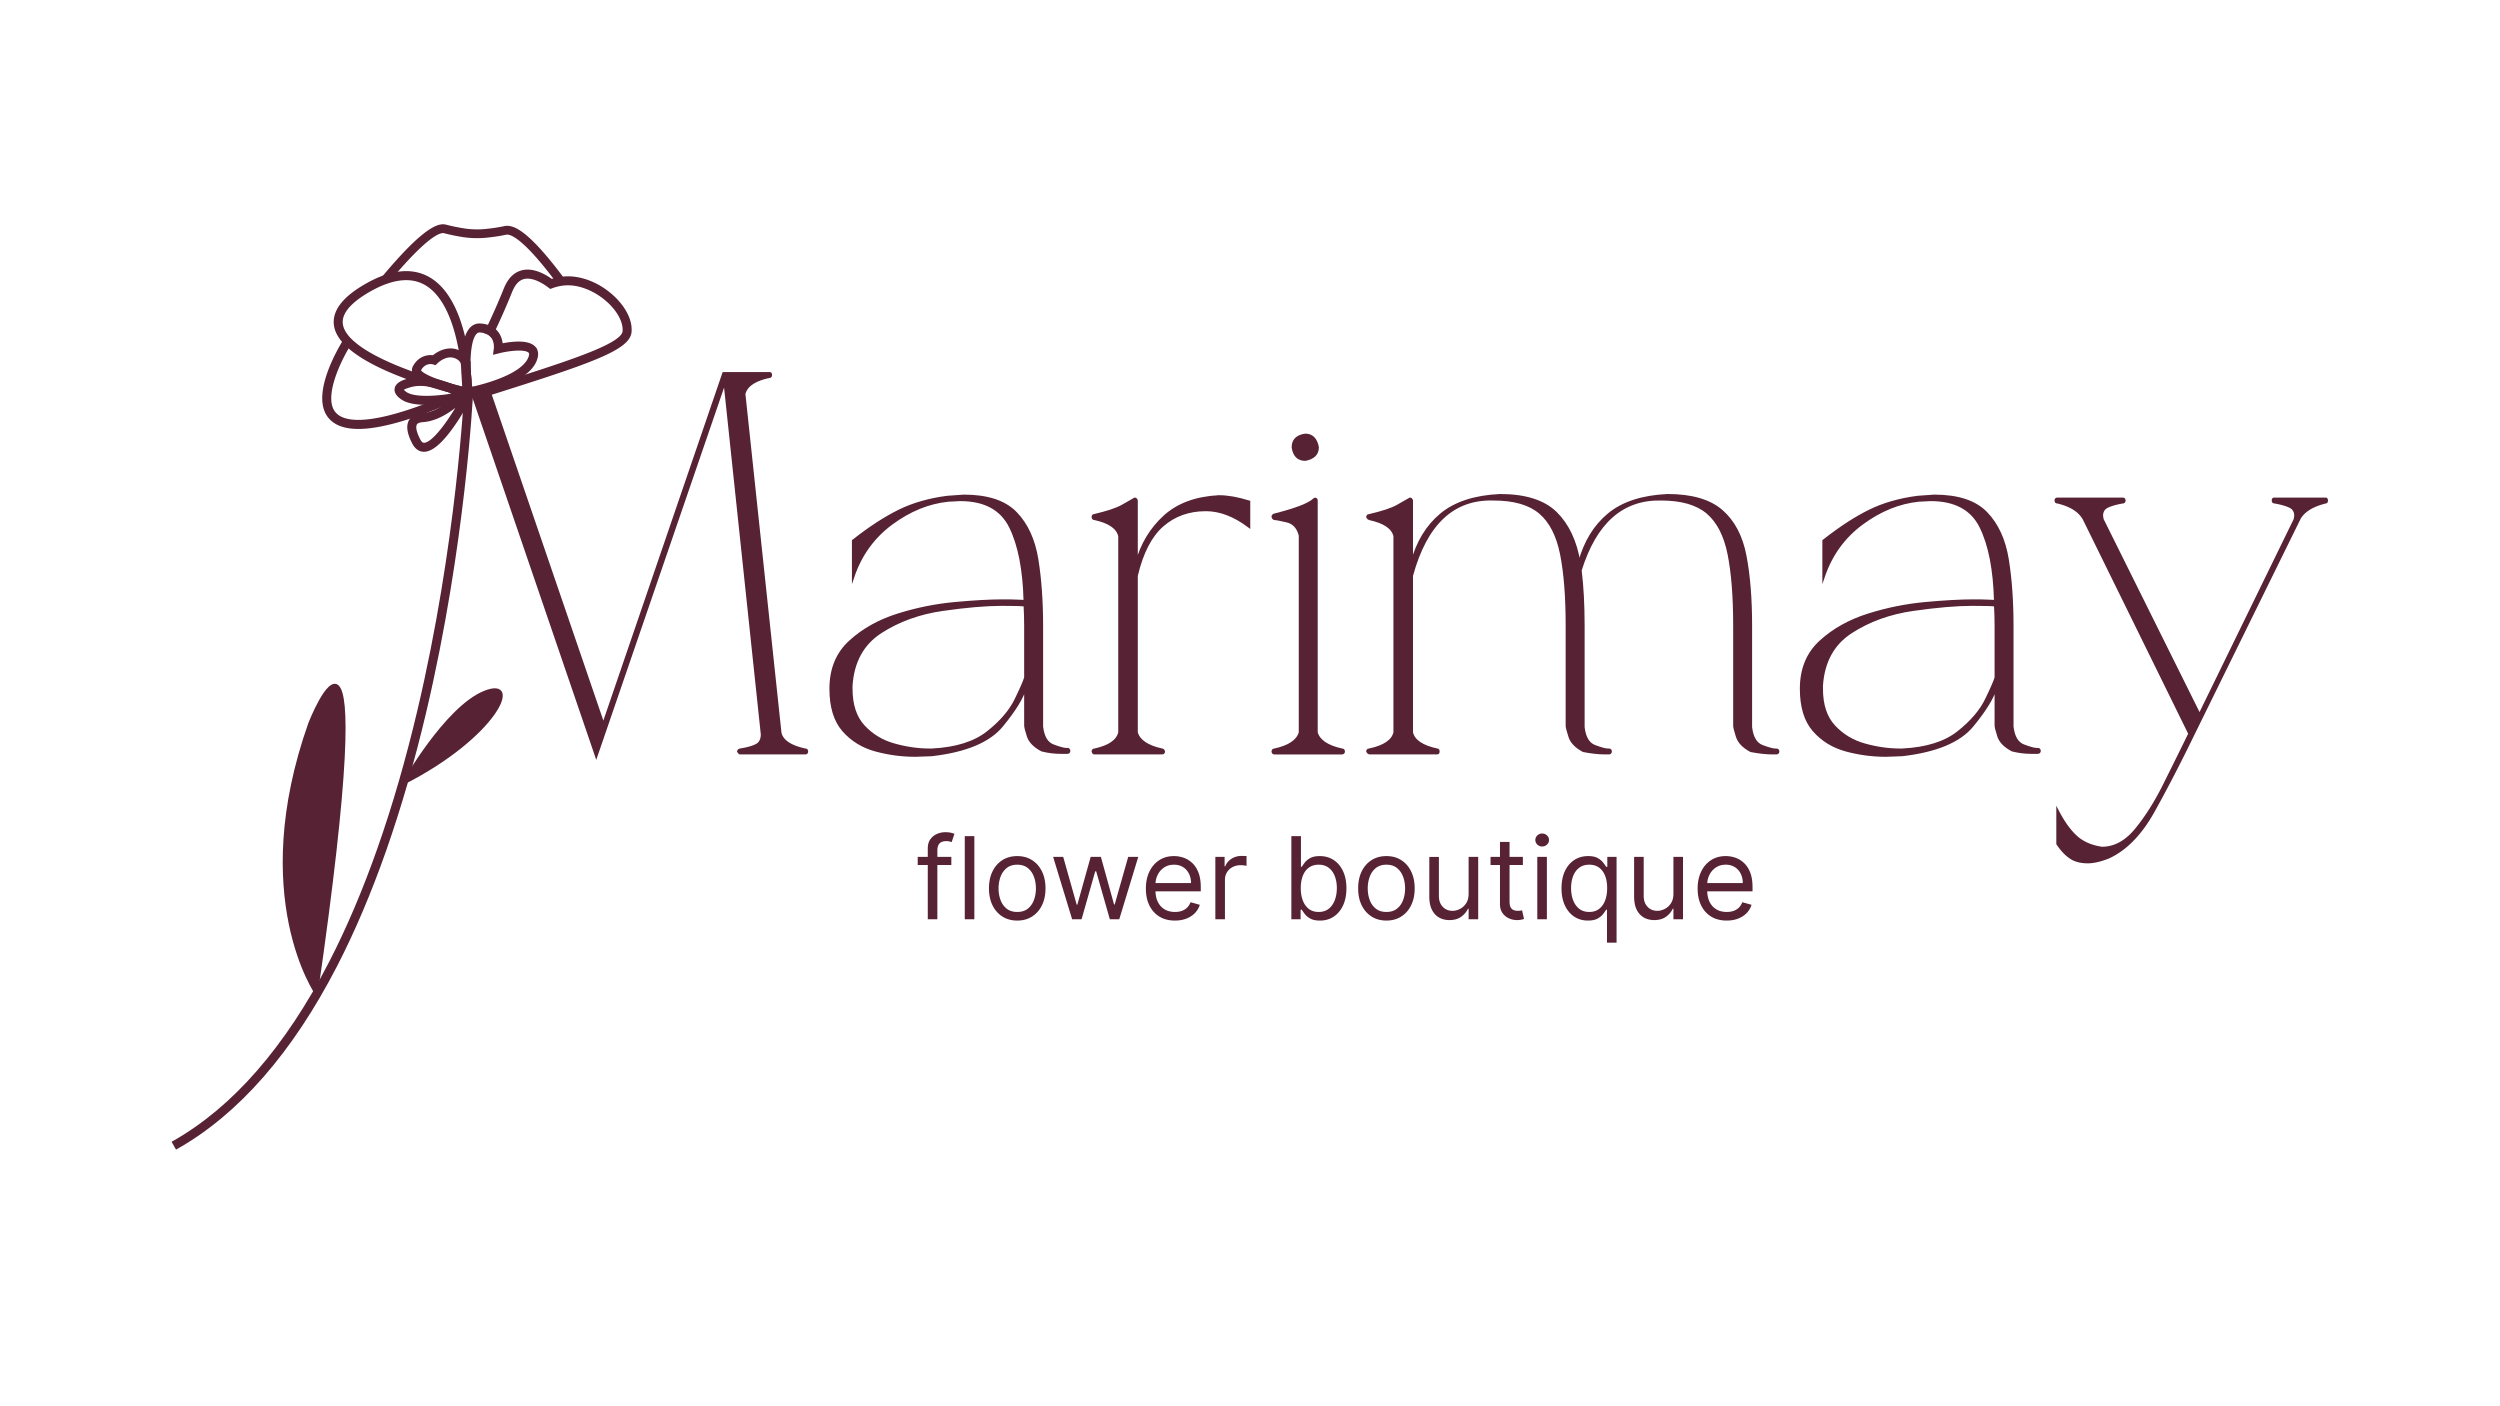 <?xml version="1.0" encoding="UTF-8"?> <svg xmlns="http://www.w3.org/2000/svg" width="2560" height="1440" fill="none"><g clip-path="url(#a)"><mask id="b" width="2560" height="1440" x="0" y="0" maskUnits="userSpaceOnUse" style="mask-type:luminance"><path fill="#fff" d="M0 0h2560v1440H0V0Z"></path></mask><g mask="url(#b)"><path fill="#572234" d="M824.502 767.684c-14.952-3.23-23.436-8.885-25.452-16.97l-36.971-347.271c2.016-8.485 10.501-14.335 25.453-17.573 1.215 0 1.82-.608 1.82-1.82 0-1.212-.408-1.818-1.214-1.818h-47.27l-123.03 359.391-115.779-338.212a14.413 14.413 0 0 1-3.908.753c-.247.056-.496.104-.74.167-.959.237-1.903.527-2.857.772-2.852.736-5.87 1.284-8.816 1.121-.38-.021-.731-.109-1.102-.156l125.93 368.282L742.08 391.323l38.182 360.603c0 5.254-1.82 8.893-5.456 10.909-3.635 2.027-9.3 3.635-16.971 4.849-1.211.408-1.817 1.014-1.817 1.818.805 1.212 1.41 1.818 1.817 1.818h66.667c1.212 0 1.817-.606 1.817-1.818 0-1.212-.605-1.818-1.817-1.818Z"></path><path stroke="#572234" stroke-miterlimit="10" stroke-width="2.439" d="M824.502 767.684c-14.952-3.23-23.436-8.885-25.452-16.97l-36.971-347.271c2.016-8.485 10.501-14.335 25.453-17.573 1.215 0 1.82-.608 1.82-1.82 0-1.212-.408-1.818-1.214-1.818h-47.27l-123.03 359.391-115.779-338.212a14.413 14.413 0 0 1-3.908.753c-.247.056-.496.104-.74.167-.959.237-1.903.527-2.857.772-2.852.736-5.87 1.284-8.816 1.121-.38-.021-.731-.109-1.102-.156l125.93 368.282L742.08 391.323l38.182 360.603c0 5.254-1.82 8.893-5.456 10.909-3.635 2.027-9.3 3.635-16.971 4.849-1.211.408-1.817 1.014-1.817 1.818.805 1.212 1.41 1.818 1.817 1.818h66.667c1.212 0 1.817-.606 1.817-1.818 0-1.212-.605-1.818-1.817-1.818Z"></path><path fill="#572234" d="M1049.96 693.744c-.82 3.247-4.04 10.719-9.72 22.415-5.65 11.723-15.23 22.943-28.78 33.636-13.541 10.719-32.629 16.685-57.261 17.9h-2.429c-11.723 0-23.735-1.716-36.064-5.175-12.33-3.406-22.732-9.689-31.207-18.772-8.475-9.081-12.725-21.913-12.725-38.493v-3.036c1.61-24.632 11.616-42.903 29.992-54.836 18.374-11.907 39.601-19.589 63.653-23.021 24.025-3.432 44.121-5.175 60.301-5.175 12.51 0 20.38.211 23.63.607.4 6.89.61 13.94.61 21.226v52.724Zm43.03 73.343h-1.21c-2.43 0-6.89-1.213-13.34-3.643-6.46-2.429-10.32-8.897-11.51-19.405V641.02c0-25.45-1.64-48.182-4.86-68.194-3.24-19.986-10.5-35.854-21.83-47.575-11.3-11.696-29.07-17.557-53.33-17.557l-16.95 1.214c-18.586 2.403-35.061 7.155-49.397 14.231-14.363 7.075-30.019 17.265-46.968 30.599v36.988c7.656-22.626 20.804-40.816 39.391-54.544 18.586-13.73 37.965-21.624 58.189-23.656l12.117-.608c25.028 0 42.108 9.214 51.198 27.589 9.1 18.376 14.04 43.747 14.86 76.063-.82 0-3.14-.106-6.97-.316-3.86-.186-9-.291-15.47-.291-12.91 0-29.282.897-49.082 2.719-19.801 1.821-39.285 5.756-58.48 11.828-19.193 6.045-35.457 15.154-48.789 27.273-13.333 12.117-20.012 28.275-20.012 48.472 0 18.587 4.356 32.844 13.041 42.744 8.687 9.901 19.696 16.66 33.028 20.303 13.334 3.617 26.878 5.438 40.607 5.438l16.976-.606c34.744-4.04 58.691-14.02 71.811-29.992 13.12-15.947 21.12-28.99 23.95-39.102v38.784c0 1.638.89 5.254 2.71 10.931 1.83 5.649 6.58 10.507 14.26 14.547 6.44 1.61 12.73 2.402 18.77 2.402h7.29c1.22 0 1.8-.608 1.8-1.794 0-1.215-.58-1.823-1.8-1.823Z"></path><path stroke="#572234" stroke-miterlimit="10" stroke-width="2.439" d="M1049.96 693.744c-.82 3.247-4.04 10.719-9.72 22.415-5.65 11.723-15.23 22.943-28.78 33.636-13.541 10.719-32.629 16.685-57.261 17.9h-2.429c-11.723 0-23.735-1.716-36.064-5.175-12.33-3.406-22.732-9.689-31.207-18.772-8.475-9.081-12.725-21.913-12.725-38.493v-3.036c1.61-24.632 11.616-42.903 29.992-54.836 18.374-11.907 39.601-19.589 63.653-23.021 24.025-3.432 44.121-5.175 60.301-5.175 12.51 0 20.38.211 23.63.607.4 6.89.61 13.94.61 21.226v52.724Zm43.03 73.343h-1.21c-2.43 0-6.89-1.213-13.34-3.643-6.46-2.429-10.32-8.897-11.51-19.405V641.02c0-25.45-1.64-48.182-4.86-68.194-3.24-19.986-10.5-35.854-21.83-47.575-11.3-11.696-29.07-17.557-53.33-17.557l-16.95 1.214c-18.586 2.403-35.061 7.155-49.397 14.231-14.363 7.075-30.019 17.265-46.968 30.599v36.988c7.656-22.626 20.804-40.816 39.391-54.544 18.586-13.73 37.965-21.624 58.189-23.656l12.117-.608c25.028 0 42.108 9.214 51.198 27.589 9.1 18.376 14.04 43.747 14.86 76.063-.82 0-3.14-.106-6.97-.316-3.86-.186-9-.291-15.47-.291-12.91 0-29.282.897-49.082 2.719-19.801 1.821-39.285 5.756-58.48 11.828-19.193 6.045-35.457 15.154-48.789 27.273-13.333 12.117-20.012 28.275-20.012 48.472 0 18.587 4.356 32.844 13.041 42.744 8.687 9.901 19.696 16.66 33.028 20.303 13.334 3.617 26.878 5.438 40.607 5.438l16.976-.606c34.744-4.04 58.691-14.02 71.811-29.992 13.12-15.947 21.12-28.99 23.95-39.102v38.784c0 1.638.89 5.254 2.71 10.931 1.83 5.649 6.58 10.507 14.26 14.547 6.44 1.61 12.73 2.402 18.77 2.402h7.29c1.22 0 1.8-.608 1.8-1.794 0-1.215-.58-1.823-1.8-1.823Z"></path><path fill="#572234" d="M2043.67 693.744c-.82 3.247-4.04 10.719-9.72 22.415-5.65 11.723-15.23 22.943-28.78 33.636-13.54 10.719-32.63 16.685-57.26 17.9h-2.43c-11.72 0-23.73-1.716-36.06-5.175-12.33-3.406-22.73-9.689-31.21-18.772-8.47-9.081-12.72-21.913-12.72-38.493v-3.036c1.61-24.632 11.61-42.903 29.99-54.836 18.37-11.907 39.6-19.589 63.65-23.021 24.03-3.432 44.12-5.175 60.3-5.175 12.52 0 20.38.211 23.63.607.4 6.89.61 13.94.61 21.226v52.724Zm43.03 73.343h-1.21c-2.43 0-6.89-1.213-13.34-3.643-6.46-2.429-10.32-8.897-11.51-19.405V641.02c0-25.45-1.63-48.182-4.85-68.194-3.25-19.986-10.51-35.854-21.84-47.575-11.3-11.696-29.07-17.557-53.33-17.557l-16.95 1.214c-18.58 2.403-35.06 7.155-49.4 14.231-14.36 7.075-30.01 17.265-46.96 30.599v36.988c7.65-22.626 20.8-40.816 39.39-54.544 18.58-13.73 37.96-21.624 58.19-23.656l12.11-.608c25.03 0 42.11 9.214 51.2 27.589 9.11 18.376 14.04 43.747 14.86 76.063-.82 0-3.14-.106-6.97-.316-3.85-.186-9-.291-15.47-.291-12.91 0-29.28.897-49.08 2.719-19.8 1.821-39.29 5.756-58.48 11.828-19.19 6.045-35.46 15.154-48.79 27.273-13.33 12.117-20.01 28.275-20.01 48.472 0 18.587 4.35 32.844 13.04 42.744 8.69 9.901 19.7 16.66 33.03 20.303 13.33 3.617 26.88 5.438 40.6 5.438l16.98-.606c34.74-4.04 58.69-14.02 71.81-29.992 13.12-15.947 21.12-28.99 23.95-39.102v38.784c0 1.638.9 5.254 2.72 10.931 1.82 5.649 6.57 10.507 14.25 14.547 6.45 1.61 12.73 2.402 18.78 2.402h7.28c1.22 0 1.8-.608 1.8-1.794 0-1.215-.58-1.823-1.8-1.823Z"></path><path stroke="#572234" stroke-miterlimit="10" stroke-width="2.439" d="M2043.67 693.744c-.82 3.247-4.04 10.719-9.72 22.415-5.65 11.723-15.23 22.943-28.78 33.636-13.54 10.719-32.63 16.685-57.26 17.9h-2.43c-11.72 0-23.73-1.716-36.06-5.175-12.33-3.406-22.73-9.689-31.21-18.772-8.47-9.081-12.72-21.913-12.72-38.493v-3.036c1.61-24.632 11.61-42.903 29.99-54.836 18.37-11.907 39.6-19.589 63.65-23.021 24.03-3.432 44.12-5.175 60.3-5.175 12.52 0 20.38.211 23.63.607.4 6.89.61 13.94.61 21.226v52.724Zm43.03 73.343h-1.21c-2.43 0-6.89-1.213-13.34-3.643-6.46-2.429-10.32-8.897-11.51-19.405V641.02c0-25.45-1.63-48.182-4.85-68.194-3.25-19.986-10.51-35.854-21.84-47.575-11.3-11.696-29.07-17.557-53.33-17.557l-16.95 1.214c-18.58 2.403-35.06 7.155-49.4 14.231-14.36 7.075-30.01 17.265-46.96 30.599v36.988c7.65-22.626 20.8-40.816 39.39-54.544 18.58-13.73 37.96-21.624 58.19-23.656l12.11-.608c25.03 0 42.11 9.214 51.2 27.589 9.11 18.376 14.04 43.747 14.86 76.063-.82 0-3.14-.106-6.97-.316-3.85-.186-9-.291-15.47-.291-12.91 0-29.28.897-49.08 2.719-19.8 1.821-39.29 5.756-58.48 11.828-19.19 6.045-35.46 15.154-48.79 27.273-13.33 12.117-20.01 28.275-20.01 48.472 0 18.587 4.35 32.844 13.04 42.744 8.69 9.901 19.7 16.66 33.03 20.303 13.33 3.617 26.88 5.438 40.6 5.438l16.98-.606c34.74-4.04 58.69-14.02 71.81-29.992 13.12-15.947 21.12-28.99 23.95-39.102v38.784c0 1.638.9 5.254 2.72 10.931 1.82 5.649 6.57 10.507 14.25 14.547 6.45 1.61 12.73 2.402 18.78 2.402h7.28c1.22 0 1.8-.608 1.8-1.794 0-1.215-.58-1.823-1.8-1.823Z"></path><path fill="#572234" d="M1248.13 508.302c-23.45 1.215-42.04 8.079-55.76 20.593-13.73 12.54-23.24 28.303-28.49 47.284v-63.653c-.4-1.215-1.01-1.795-1.82-1.795-2.83 1.611-7.08 4.039-12.73 7.26-5.65 3.247-15.36 6.468-29.09 9.69-.79 0-1.22.606-1.22 1.821 0 1.215.61 1.821 1.82 1.821 14.95 3.248 23.45 9.083 25.45 17.584v201.206c-2 8.474-10.5 14.336-25.45 17.582-1.21 0-1.82.608-1.82 1.796.43 1.214.82 1.821 1.22 1.821h69.7c1.21 0 1.82-.607 1.82-1.821-.4-1.188-1.01-1.796-1.82-1.796-14.95-3.246-23.63-9.108-26.06-17.582v-160.6c5.65-23.84 14.55-41.002 26.66-51.51 12.12-10.508 26.88-15.761 44.25-15.761 14.55 0 29.28 5.649 44.25 16.949v-25.45c-11.72-3.644-22.04-5.439-30.91-5.439Z"></path><path stroke="#572234" stroke-miterlimit="10" stroke-width="2.439" d="M1248.13 508.302c-23.45 1.215-42.04 8.079-55.76 20.593-13.73 12.54-23.24 28.303-28.49 47.284v-63.653c-.4-1.215-1.01-1.795-1.82-1.795-2.83 1.611-7.08 4.039-12.73 7.26-5.65 3.247-15.36 6.468-29.09 9.69-.79 0-1.22.606-1.22 1.821 0 1.215.61 1.821 1.82 1.821 14.95 3.248 23.45 9.083 25.45 17.584v201.206c-2 8.474-10.5 14.336-25.45 17.582-1.21 0-1.82.608-1.82 1.796.43 1.214.82 1.821 1.22 1.821h69.7c1.21 0 1.82-.607 1.82-1.821-.4-1.188-1.01-1.796-1.82-1.796-14.95-3.246-23.63-9.108-26.06-17.582v-160.6c5.65-23.84 14.55-41.002 26.66-51.51 12.12-10.508 26.88-15.761 44.25-15.761 14.55 0 29.28 5.649 44.25 16.949v-25.45c-11.72-3.644-22.04-5.439-30.91-5.439Z"></path><path fill="#572234" d="M1336.6 445.255c-8.48 1.215-12.73 5.466-12.73 12.726 1.22 8.501 5.47 12.725 12.73 12.725 8.5-1.611 12.72-5.835 12.72-12.725-1.61-8.475-5.86-12.726-12.72-12.726Zm37.57 322.44c-14.95-3.246-23.63-9.108-26.06-17.582V511.919c-.4-.792-.82-1.189-1.22-1.189l-1.19.581c-4.85 4.859-18.4 10.112-40.63 15.762-1.19.422-1.79 1.03-1.79 1.822 0 1.215.6 2.032 1.79 2.428 1.61 0 5.86.819 12.76 2.43 6.86 1.61 11.29 6.468 13.33 14.546v201.814c-2.43 8.474-11.14 14.336-26.09 17.582-1.19 0-1.79.607-1.79 1.795 0 1.214.6 1.822 1.79 1.822h69.1c1.21 0 1.82-.608 1.82-1.822 0-1.188-.61-1.795-1.82-1.795Z"></path><path stroke="#572234" stroke-miterlimit="10" stroke-width="2.439" d="M1336.6 445.255c-8.48 1.215-12.73 5.466-12.73 12.726 1.22 8.501 5.47 12.725 12.73 12.725 8.5-1.611 12.72-5.835 12.72-12.725-1.61-8.475-5.86-12.726-12.72-12.726Zm37.57 322.44c-14.95-3.246-23.63-9.108-26.06-17.582V511.919c-.4-.792-.82-1.189-1.22-1.189l-1.19.581c-4.85 4.859-18.4 10.112-40.63 15.762-1.19.422-1.79 1.03-1.79 1.822 0 1.215.6 2.032 1.79 2.428 1.61 0 5.86.819 12.76 2.43 6.86 1.61 11.29 6.468 13.33 14.546v201.814c-2.43 8.474-11.14 14.336-26.09 17.582-1.19 0-1.79.607-1.79 1.795 0 1.214.6 1.822 1.79 1.822h69.1c1.21 0 1.82-.608 1.82-1.822 0-1.188-.61-1.795-1.82-1.795Z"></path><path fill="#572234" d="M1819 767.695h-1.19c-2.43 0-6.89-1.214-13.35-3.644-6.45-2.428-10.3-8.896-11.52-19.404V641.022c0-27.88-1.9-51.827-5.75-71.812-3.83-20.012-11.91-35.352-24.24-46.071-12.33-10.693-30.81-16.052-55.44-16.052-25.87 1.215-45.97 7.788-60.3 19.696-14.36 11.907-24.37 28.382-30.02 49.396-3.62-21.833-11.62-38.782-23.92-50.928-12.33-12.118-31.44-18.164-57.29-18.164-25.85 1.215-45.97 7.788-60.3 19.696-14.34 11.907-24.34 28.382-29.99 49.396v-63.653c-.43-1.215-1.01-1.796-1.83-1.796-2.82 1.611-7.07 4.04-12.72 7.261-5.68 3.247-15.37 6.468-29.1 9.69-1.21 0-1.82.606-1.82 1.821.82 1.215 1.43 1.821 1.82 1.821 15.37 3.248 24.03 9.083 26.06 17.584v201.204c-2.03 8.476-10.69 14.336-26.06 17.584-1.21 0-1.82.607-1.82 1.795.82 1.214 1.43 1.822 1.82 1.822h69.7c.82 0 1.22-.608 1.22-1.822 0-1.188-.4-1.795-1.22-1.795-15.36-3.248-24.05-9.108-26.05-17.584V589.513c14.54-53.331 42.42-79.416 83.64-78.202 20.99 0 36.85 4.568 47.57 13.65 10.69 9.082 17.98 23.233 21.81 42.428 3.83 19.193 5.75 43.746 5.75 73.633v102.411c0 1.214.93 4.752 2.75 10.613 1.8 5.861 6.55 10.824 14.23 14.864 8.48 1.61 15.76 2.402 21.81 2.402h4.25c1.21 0 1.82-.608 1.82-1.822 0-1.188-.61-1.795-1.82-1.795h-1.22c-2.42 0-6.86-1.214-13.33-3.644-6.47-2.428-10.29-8.896-11.51-19.404V641.022c0-21.412-1-40.395-3.04-56.975 15.37-49.292 42.83-73.528 82.43-72.736 21.01 0 36.86 4.568 47.57 13.65 10.7 9.082 17.98 23.233 21.84 42.428 3.83 19.193 5.75 43.746 5.75 73.633v102.411c0 1.214.9 4.752 2.72 10.613 1.83 5.861 6.58 10.824 14.23 14.864 8.5 1.61 15.77 2.402 21.84 2.402h4.22c1.22 0 1.82-.608 1.82-1.822 0-1.188-.6-1.795-1.82-1.795Z"></path><path stroke="#572234" stroke-miterlimit="10" stroke-width="2.439" d="M1819 767.695h-1.19c-2.43 0-6.89-1.214-13.35-3.644-6.45-2.428-10.3-8.896-11.52-19.404V641.022c0-27.88-1.9-51.827-5.75-71.812-3.83-20.012-11.91-35.352-24.24-46.071-12.33-10.693-30.81-16.052-55.44-16.052-25.87 1.215-45.97 7.788-60.3 19.696-14.36 11.907-24.37 28.382-30.02 49.396-3.62-21.833-11.62-38.782-23.92-50.928-12.33-12.118-31.44-18.164-57.29-18.164-25.85 1.215-45.97 7.788-60.3 19.696-14.34 11.907-24.34 28.382-29.99 49.396v-63.653c-.43-1.215-1.01-1.796-1.83-1.796-2.82 1.611-7.07 4.04-12.72 7.261-5.68 3.247-15.37 6.468-29.1 9.69-1.21 0-1.82.606-1.82 1.821.82 1.215 1.43 1.821 1.82 1.821 15.37 3.248 24.03 9.083 26.06 17.584v201.204c-2.03 8.476-10.69 14.336-26.06 17.584-1.21 0-1.82.607-1.82 1.795.82 1.214 1.43 1.822 1.82 1.822h69.7c.82 0 1.22-.608 1.22-1.822 0-1.188-.4-1.795-1.22-1.795-15.36-3.248-24.05-9.108-26.05-17.584V589.513c14.54-53.331 42.42-79.416 83.64-78.202 20.99 0 36.85 4.568 47.57 13.65 10.69 9.082 17.98 23.233 21.81 42.428 3.83 19.193 5.75 43.746 5.75 73.633v102.411c0 1.214.93 4.752 2.75 10.613 1.8 5.861 6.55 10.824 14.23 14.864 8.48 1.61 15.76 2.402 21.81 2.402h4.25c1.21 0 1.82-.608 1.82-1.822 0-1.188-.61-1.795-1.82-1.795h-1.22c-2.42 0-6.86-1.214-13.33-3.644-6.47-2.428-10.29-8.896-11.51-19.404V641.022c0-21.412-1-40.395-3.04-56.975 15.37-49.292 42.83-73.528 82.43-72.736 21.01 0 36.86 4.568 47.57 13.65 10.7 9.082 17.98 23.233 21.84 42.428 3.83 19.193 5.75 43.746 5.75 73.633v102.411c0 1.214.9 4.752 2.72 10.613 1.83 5.861 6.58 10.824 14.23 14.864 8.5 1.61 15.77 2.402 21.84 2.402h4.22c1.22 0 1.82-.608 1.82-1.822 0-1.188-.6-1.795-1.82-1.795Z"></path><path fill="#572234" d="M2381.4 510.731h-52.72c-.79 0-1.21.581-1.21 1.796 0 1.214.6 1.821 1.82 1.821 6.86 1.215 12.12 2.745 15.76 4.541 3.64 1.822 5.47 4.963 5.47 9.399l-.61 3.643-97.58 199.99-99.4-199.99-.61-3.643c0-4.436 1.82-7.577 5.46-9.399 3.65-1.796 8.88-3.326 15.77-4.541 1.21 0 1.82-.607 1.82-1.821 0-1.215-.61-1.796-1.82-1.796h-66.67c-1.21 0-1.82.581-1.82 1.796 0 1.214.61 1.821 1.82 1.821 13.73 3.247 22.81 9.108 27.28 17.583l107.87 219.396a7991.87 7991.87 0 0 1-26.06 52.724c-8.89 17.768-18.48 32.922-28.8 45.462-10.3 12.515-21.91 18.772-34.85 18.772-10.9-1.61-19.7-5.438-26.35-11.512-6.68-6.072-13.04-14.942-19.09-26.665v33.952c4.04 6.047 8.37 10.693 13.02 13.915 4.65 3.246 10.61 4.857 17.87 4.857 6.07 0 13.15-1.611 21.23-4.857 17.77-8.08 33.21-23.92 46.36-47.576 13.12-23.63 26.77-49.978 40.9-79.072l108.48-220.61c4.46-7.657 13.33-13.122 26.66-16.369.82 0 1.22-.607 1.22-1.821 0-1.215-.4-1.796-1.22-1.796Z"></path><path stroke="#572234" stroke-miterlimit="10" stroke-width="2.439" d="M2381.4 510.731h-52.72c-.79 0-1.21.581-1.21 1.796 0 1.214.6 1.821 1.82 1.821 6.86 1.215 12.12 2.745 15.76 4.541 3.64 1.822 5.47 4.963 5.47 9.399l-.61 3.643-97.58 199.99-99.4-199.99-.61-3.643c0-4.436 1.82-7.577 5.46-9.399 3.65-1.796 8.88-3.326 15.77-4.541 1.21 0 1.82-.607 1.82-1.821 0-1.215-.61-1.796-1.82-1.796h-66.67c-1.21 0-1.82.581-1.82 1.796 0 1.214.61 1.821 1.82 1.821 13.73 3.247 22.81 9.108 27.28 17.583l107.87 219.396a7991.87 7991.87 0 0 1-26.06 52.724c-8.89 17.768-18.48 32.922-28.8 45.462-10.3 12.515-21.91 18.772-34.85 18.772-10.9-1.61-19.7-5.438-26.35-11.512-6.68-6.072-13.04-14.942-19.09-26.665v33.952c4.04 6.047 8.37 10.693 13.02 13.915 4.65 3.246 10.61 4.857 17.87 4.857 6.07 0 13.15-1.611 21.23-4.857 17.77-8.08 33.21-23.92 46.36-47.576 13.12-23.63 26.77-49.978 40.9-79.072l108.48-220.61c4.46-7.657 13.33-13.122 26.66-16.369.82 0 1.22-.607 1.22-1.821 0-1.215-.4-1.796-1.22-1.796Z"></path><path fill="#572234" d="M633.105 309.42c-12.884-14.732-31.682-24.394-49.054-25.186a50.752 50.752 0 0 0-8.237.29 52.987 52.987 0 0 0-7.208 1.32c-1.267.316-2.535.66-3.801 1.082-7.658-5.57-20.911-12.856-32.817-8.079-9.584 3.803-13.598 13.703-15.366 18.059-5.597 13.888-11.168 26.296-16.343 37.28-.977 2.112-1.953 4.17-2.903 6.177 2.349.792 4.277 2.007 5.755 3.644 1.003-2.087 2.033-4.225 3.062-6.443 5.281-11.194 10.984-23.92 16.765-38.256 1.506-3.696 4.647-11.405 11.564-14.177 1.822-.713 3.723-1.029 5.676-1.029 8.66 0 17.873 6.177 21.967 9.293l1.477 1.135 1.717-.634c6.151-2.217 12.33-3.194 18.375-2.904 15.365.714 32.738 9.716 44.25 22.89 6.942 7.948 10.823 16.501 10.823 23.761 0 .581-.026 1.136-.078 1.691-1.056 12.197-42.585 26.981-108.088 47.865-10.851 3.485-22.336 7.101-34.402 10.904-3.009.951-7.709 2.428-10.929 1.584a4.608 4.608 0 0 1-1.848-.871c-.317-.265-.608-.581-.765-.952-.107-.105-.186-.21-.186-.342-.344-.66-.528-1.452-.528-2.403-.053.027-.105.053-.132.08a294.201 294.201 0 0 0-1.32-17.927v-.08c-.026-.396-.026-.765-.026-1.161-.027.079-.079.159-.079.237v.054c-1.691 3.96-3.011 7.445-3.908 10.613-1.188 4.197-1.611 7.736-1.109 10.665.026.159.053.318.106.476.158.766.397 1.506.713 2.191.053.185.158.344.29.529v.026a9.36 9.36 0 0 0 2.508 3.116l.159.158c.396.316.792.607 1.214.844.291.186.607.344.898.503l.713.316c.027.027.052.027.106.053.29.106.581.211.897.291a8.387 8.387 0 0 0 1.796.421c.87.159 1.741.212 2.64.212 3.96 0 7.973-1.241 10.851-2.138.924-.291 1.848-.582 2.745-.872.027-.026.027-.026.053-.026.316-.08.634-.185.951-.29 100.827-31.84 141.907-45.702 143.439-63.496.844-9.558-3.565-20.382-12.383-30.494Z"></path><path stroke="#572234" stroke-miterlimit="10" stroke-width="2.439" d="M633.105 309.42c-12.884-14.732-31.682-24.394-49.054-25.186a50.752 50.752 0 0 0-8.237.29 52.987 52.987 0 0 0-7.208 1.32c-1.267.316-2.535.66-3.801 1.082-7.658-5.57-20.911-12.856-32.817-8.079-9.584 3.803-13.598 13.703-15.366 18.059-5.597 13.888-11.168 26.296-16.343 37.28-.977 2.112-1.953 4.17-2.903 6.177 2.349.792 4.277 2.007 5.755 3.644 1.003-2.087 2.033-4.225 3.062-6.443 5.281-11.194 10.984-23.92 16.765-38.256 1.506-3.696 4.647-11.405 11.564-14.177 1.822-.713 3.723-1.029 5.676-1.029 8.66 0 17.873 6.177 21.967 9.293l1.477 1.135 1.717-.634c6.151-2.217 12.33-3.194 18.375-2.904 15.365.714 32.738 9.716 44.25 22.89 6.942 7.948 10.823 16.501 10.823 23.761 0 .581-.026 1.136-.078 1.691-1.056 12.197-42.585 26.981-108.088 47.865-10.851 3.485-22.336 7.101-34.402 10.904-3.009.951-7.709 2.428-10.929 1.584a4.608 4.608 0 0 1-1.848-.871c-.317-.265-.608-.581-.765-.952-.107-.105-.186-.21-.186-.342-.344-.66-.528-1.452-.528-2.403-.053.027-.105.053-.132.08a294.201 294.201 0 0 0-1.32-17.927v-.08c-.026-.396-.026-.765-.026-1.161-.027.079-.079.159-.079.237v.054c-1.691 3.96-3.011 7.445-3.908 10.613-1.188 4.197-1.611 7.736-1.109 10.665.026.159.053.318.106.476.158.766.397 1.506.713 2.191.053.185.158.344.29.529v.026a9.36 9.36 0 0 0 2.508 3.116l.159.158c.396.316.792.607 1.214.844.291.186.607.344.898.503l.713.316c.027.027.052.027.106.053.29.106.581.211.897.291a8.387 8.387 0 0 0 1.796.421c.87.159 1.741.212 2.64.212 3.96 0 7.973-1.241 10.851-2.138.924-.291 1.848-.582 2.745-.872.027-.026.027-.026.053-.026.316-.08.634-.185.951-.29 100.827-31.84 141.907-45.702 143.439-63.496.844-9.558-3.565-20.382-12.383-30.494Z"></path><path fill="#572234" d="M480.505 376.03c-.027.08-.079.159-.079.238v.053c.025.291.052.581.105.871-.026-.396-.026-.766-.026-1.162Zm61.225-8.633c-7.736 16.765-43.115 26.455-57.581 29.755-.503.132-.978.237-1.427.344-.079 0-.159.025-.211.025-.212.053-.396.105-.581.132-.105.027-.237.053-.343.08-.08-.74-.132-1.505-.212-2.324-.421-5.095-.792-11.511-.844-18.137v-.08c-.026-.396-.026-.766-.026-1.162-.027-1.53 0-3.089.053-4.646.237-12.804 1.848-25.371 6.547-30.335 1.188-1.241 2.456-1.823 3.96-1.823h.422c2.192.159 4.146.528 5.888 1.136 2.35.792 4.278 2.007 5.756 3.644.158.158.29.29.422.448 4.172 5.07 3.38 12.278 3.353 12.33l-.633 4.937 4.83-1.215c10.72-2.692 27.511-4.461 31.234.027 1.082 1.32.897 3.617-.607 6.864Zm5.835-11.195c-6.416-7.734-24.871-5.094-33.9-3.22-.291-3.564-1.374-8.581-4.832-12.805a16.472 16.472 0 0 0-2.64-2.613 19.7 19.7 0 0 0-5.914-3.379c-2.481-.951-5.253-1.505-8.342-1.717-3.696-.29-7.076 1.082-9.743 3.908-2.824 2.984-4.779 7.55-6.099 13.016.027.026.027.026 0 .052-.95 4.013-1.584 8.476-1.953 13.069-.264 3.353-.396 6.785-.449 10.139a87.55 87.55 0 0 0 0 5.226v.106c.08 7.816.608 14.89 1.03 19.432.026.342.079.66.106.977.026.448.078.871.105 1.267.132 1.161.237 2.033.291 2.534l.29 2.376v.027l.106.871.052.317.581-.105 2.297-.396h.027l.633-.132c.159-.027.555-.107 1.188-.212.291-.079.66-.132 1.056-.211.184-.053.37-.079.555-.132.264-.053.528-.105.817-.159l.318-.078c8.977-1.902 31.153-7.367 47.496-17.162 7.736-4.646 14.177-10.27 17.266-16.976 2.667-5.808 2.562-10.534-.342-14.02Z"></path><path stroke="#572234" stroke-miterlimit="10" stroke-width="2.439" d="M480.505 376.03c-.027.08-.079.159-.079.238v.053c.025.291.052.581.105.871m-.026-1.162c0 .396 0 .766.026 1.162m-.026-1.162c-.027-1.53 0-3.089.053-4.646.237-12.804 1.848-25.371 6.547-30.335 1.188-1.241 2.456-1.823 3.96-1.823h.422c2.192.159 4.146.528 5.888 1.136 2.35.792 4.278 2.007 5.756 3.644.158.158.29.29.422.448 4.172 5.07 3.38 12.278 3.353 12.33l-.633 4.937 4.83-1.215c10.72-2.692 27.511-4.461 31.234.027 1.082 1.32.897 3.617-.607 6.864-7.736 16.765-43.115 26.455-57.581 29.755-.503.132-.978.237-1.427.344-.079 0-.159.025-.211.025-.212.053-.396.105-.581.132-.105.027-.237.053-.343.08-.08-.74-.132-1.505-.212-2.324-.421-5.095-.792-11.511-.844-18.137v-.08m67.034-20.99c-6.416-7.734-24.871-5.094-33.9-3.22-.291-3.564-1.374-8.581-4.832-12.805a16.472 16.472 0 0 0-2.64-2.613 19.7 19.7 0 0 0-5.914-3.379c-2.481-.951-5.253-1.505-8.342-1.717-3.696-.29-7.076 1.082-9.743 3.908-2.824 2.984-4.779 7.55-6.099 13.016.027.026.027.026 0 .052-.95 4.013-1.584 8.476-1.953 13.069-.264 3.353-.396 6.785-.449 10.139a87.55 87.55 0 0 0 0 5.226v.106c.08 7.816.608 14.89 1.03 19.432.026.342.079.66.106.977.026.448.078.871.105 1.267.132 1.161.237 2.033.291 2.534l.29 2.376v.027l.106.871.052.317.581-.105 2.297-.396h.027l.633-.132c.159-.027.555-.107 1.188-.212.291-.079.66-.132 1.056-.211.184-.053.37-.079.555-.132.264-.053.528-.105.817-.159l.318-.078c8.977-1.902 31.153-7.367 47.496-17.162 7.736-4.646 14.177-10.27 17.266-16.976 2.667-5.808 2.562-10.534-.342-14.02Z"></path><path fill="#572234" d="m180.717 1175.55-3.336-5.9c61.619-34.78 115.69-96.71 160.708-184.067 36.139-70.128 66.536-156.666 90.347-257.21 40.589-171.381 48.007-326.026 48.076-327.568l6.781.31c-.07 1.546-7.508 156.732-48.228 328.721-23.936 101.1-54.525 188.176-90.917 258.808-45.641 88.586-100.627 151.466-163.431 186.906Z"></path><path stroke="#572234" stroke-miterlimit="10" stroke-width="2.439" d="m180.717 1175.55-3.336-5.9c61.619-34.78 115.69-96.71 160.708-184.067 36.139-70.128 66.536-156.666 90.347-257.21 40.589-171.381 48.007-326.026 48.076-327.568l6.781.31c-.07 1.546-7.508 156.732-48.228 328.721-23.936 101.1-54.525 188.176-90.917 258.808-45.641 88.586-100.627 151.466-163.431 186.906Z"></path><path fill="#572234" d="M324.133 1018.15s-70.139-99.744-7.166-277.493c0 0 75.274-193.092 7.166 277.493Z"></path><path stroke="#572234" stroke-miterlimit="10" stroke-width="2.439" d="M324.133 1018.15s-70.139-99.744-7.166-277.493c0 0 75.274-193.092 7.166 277.493Z"></path><path fill="#572234" d="M412.439 802.654s43.869-77.942 83.584-94.012c39.713-16.07 12.312 45.368-83.584 94.012Z"></path><path stroke="#572234" stroke-miterlimit="10" stroke-width="2.439" d="M412.439 802.654s43.869-77.942 83.584-94.012c39.713-16.07 12.312 45.368-83.584 94.012Z"></path><path fill="#572234" d="M349.923 332.363c-1.716-11.089 7.392-22.52 27.062-34.032 14.468-8.448 27.484-12.672 38.916-12.672 7.26 0 13.886 1.716 19.853 5.122 21.148 12.145 30.969 43.536 35.536 69.832a307.49 307.49 0 0 1 1.584 10.534c.317 2.323.581 4.567.819 6.732v.106a290.423 290.423 0 0 1 1.426 19.537c-.132-.027-.264-.053-.396-.105-1.03-.239-2.113-.502-3.194-.767-.951-.237-1.902-.501-2.879-.739a156.636 156.636 0 0 1-6.256-1.636 534.335 534.335 0 0 1-20.568-5.968 537.499 537.499 0 0 1-18.032-6.018v-.027c-34.981-12.461-70.781-30.229-73.871-49.899Zm132.06 68.538c0-.712 0-1.822-.053-3.247-.027-.713-.052-1.557-.079-2.456a294.098 294.098 0 0 0-1.32-17.925v-.08a9.234 9.234 0 0 1-.105-.871v-.053c-.239-2.244-.528-4.62-.872-7.05-.819-6.204-1.927-12.91-3.459-19.774.027-.027.027-.027 0-.052-5.517-25.24-16.21-52.592-36.961-64.499-10.165-5.835-21.835-7.445-34.876-4.832h-.027c-3.644.713-7.418 1.796-11.273 3.168h-.027c-6.178 2.244-12.646 5.307-19.352 9.241-22.336 13.042-32.553 26.823-30.361 40.948.897 5.782 3.933 11.3 8.527 16.502 1.478 1.689 3.142 3.352 4.937 4.989 15.023 13.624 40.104 24.949 63.575 33.372a475.187 475.187 0 0 0 19.616 6.547c7.656 2.376 14.68 4.382 20.566 5.941.027 0 .027 0 .054.025 1.953.528 3.774 1.004 5.438 1.426.052.026.106.026.159.053.132.027.264.053.369.08.027 0 .052.025.079.025 1.532.396 2.984.766 4.304 1.083.501.132.951.237 1.399.343.924.238 1.769.422 2.534.608.132.026.264.053.37.078.08.027.132.054.185.054a.397.397 0 0 0 .185.026v.027c.158.025.316.079.475.105.105.027.211.054.317.054.026.025.052.025.079.025.105.027.211.053.291.08a.682.682 0 0 0 .21.025v.027c.37.08.714.159 1.004.212l.66.157h.027l2.64.582.792.158v-4.964c0-.052 0-.105-.027-.158Z"></path><path stroke="#572234" stroke-miterlimit="10" stroke-width="2.439" d="M349.923 332.363c-1.716-11.089 7.392-22.52 27.062-34.032 14.468-8.448 27.484-12.672 38.916-12.672 7.26 0 13.886 1.716 19.853 5.122 21.148 12.145 30.969 43.536 35.536 69.832a307.49 307.49 0 0 1 1.584 10.534c.317 2.323.581 4.567.819 6.732v.106a290.423 290.423 0 0 1 1.426 19.537c-.132-.027-.264-.053-.396-.105-1.03-.239-2.113-.502-3.194-.767-.951-.237-1.902-.501-2.879-.739a156.636 156.636 0 0 1-6.256-1.636 534.335 534.335 0 0 1-20.568-5.968 537.499 537.499 0 0 1-18.032-6.018v-.027c-34.981-12.461-70.781-30.229-73.871-49.899Zm132.06 68.538c0-.712 0-1.822-.053-3.247-.027-.713-.052-1.557-.079-2.456a294.098 294.098 0 0 0-1.32-17.925v-.08a9.234 9.234 0 0 1-.105-.871v-.053c-.239-2.244-.528-4.62-.872-7.05-.819-6.204-1.927-12.91-3.459-19.774.027-.027.027-.027 0-.052-5.517-25.24-16.21-52.592-36.961-64.499-10.165-5.835-21.835-7.445-34.876-4.832h-.027c-3.644.713-7.418 1.796-11.273 3.168h-.027c-6.178 2.244-12.646 5.307-19.352 9.241-22.336 13.042-32.553 26.823-30.361 40.948.897 5.782 3.933 11.3 8.527 16.502 1.478 1.689 3.142 3.352 4.937 4.989 15.023 13.624 40.104 24.949 63.575 33.372a475.187 475.187 0 0 0 19.616 6.547c7.656 2.376 14.68 4.382 20.566 5.941.027 0 .027 0 .054.025 1.953.528 3.774 1.004 5.438 1.426.052.026.106.026.159.053.132.027.264.053.369.08.027 0 .052.025.079.025 1.532.396 2.984.766 4.304 1.083.501.132.951.237 1.399.343.924.238 1.769.422 2.534.608.132.026.264.053.37.078.08.027.132.054.185.054a.397.397 0 0 0 .185.026v.027c.158.025.316.079.475.105.105.027.211.054.317.054.026.025.052.025.079.025.105.027.211.053.291.08a.682.682 0 0 0 .21.025v.027c.37.08.714.159 1.004.212l.66.157h.027l2.64.582.792.158v-4.964c0-.052 0-.105-.027-.158Z"></path><path fill="#572234" d="M485.838 400.821c-.871.396-1.716.792-2.588 1.188-.421.186-.817.37-1.24.582a.186.186 0 0 0-.105.052c-.159.053-.291.132-.45.185-.818.369-1.61.739-2.429 1.108-.712.317-1.425.635-2.139.951v.026h-.025c-.185.079-.396.159-.581.238v.026c-.211.079-.45.186-.66.291-5.228 2.323-10.296 4.541-15.207 6.6-41.001 17.345-71.971 25.953-93.383 25.953-13.622 0-23.365-3.485-29.384-10.429-18.058-20.857 6.706-65.449 14.098-77.672a233.559 233.559 0 0 1 1.928-3.089l5.702 3.696a108.618 108.618 0 0 0-2.693 4.382c-10.244 17.24-26.981 53.146-13.887 68.248 8.502 9.822 32.5 14.679 96.366-9.821h.025a680.64 680.64 0 0 0 21.492-8.74 575.247 575.247 0 0 0 4.461-1.927l.951-.396c0-.026.027-.026.027-.026a546.888 546.888 0 0 0 7.392-3.274c.449-.185.87-.396 1.32-.581.237-.105.449-.211.686-.316 1.927-.872 3.882-1.743 5.862-2.667.157-.08.316-.132.474-.212a.553.553 0 0 1 .132-.078c0 .95.186 1.742.528 2.402.054 0 .132-.026.211-.026.449-.106.924-.212 1.427-.344l1.161 2.534.528 1.136Z"></path><path stroke="#572234" stroke-miterlimit="10" stroke-width="2.439" d="M485.838 400.821c-.871.396-1.716.792-2.588 1.188-.421.186-.817.37-1.24.582a.186.186 0 0 0-.105.052c-.159.053-.291.132-.45.185-.818.369-1.61.739-2.429 1.108-.712.317-1.425.635-2.139.951v.026h-.025c-.185.079-.396.159-.581.238v.026c-.211.079-.45.186-.66.291-5.228 2.323-10.296 4.541-15.207 6.6-41.001 17.345-71.971 25.953-93.383 25.953-13.622 0-23.365-3.485-29.384-10.429-18.058-20.857 6.706-65.449 14.098-77.672a233.559 233.559 0 0 1 1.928-3.089l5.702 3.696a108.618 108.618 0 0 0-2.693 4.382c-10.244 17.24-26.981 53.146-13.887 68.248 8.502 9.822 32.5 14.679 96.366-9.821h.025a680.64 680.64 0 0 0 21.492-8.74 575.247 575.247 0 0 0 4.461-1.927l.951-.396c0-.026.027-.026.027-.026a546.888 546.888 0 0 0 7.392-3.274c.449-.185.87-.396 1.32-.581.237-.105.449-.211.686-.316 1.927-.872 3.882-1.743 5.862-2.667.157-.08.316-.132.474-.212a.553.553 0 0 1 .132-.078c0 .95.186 1.742.528 2.402.054 0 .132-.026.211-.026.449-.106.924-.212 1.427-.344l1.161 2.534.528 1.136Z"></path><path fill="#572234" d="M461.232 393.825c.396.158.792.317 1.161.449 2.165.607 4.251 1.161 6.257 1.636a283.917 283.917 0 0 1-7.418-2.085Zm0 0c.396.158.792.317 1.161.449 2.165.607 4.251 1.161 6.257 1.636a283.917 283.917 0 0 1-7.418-2.085Zm0 0c.396.158.792.317 1.161.449 2.165.607 4.251 1.161 6.257 1.636a283.917 283.917 0 0 1-7.418-2.085Zm0 0c.396.158.792.317 1.161.449 2.165.607 4.251 1.161 6.257 1.636a283.917 283.917 0 0 1-7.418-2.085Zm-31.312-15.048c3.326-6.047 7.946-7.182 10.93-7.182 1.478 0 2.56.29 2.851.37l1.953.606 1.452-1.425c.45-.475 11.486-11.168 22.231-3.801 1.425.976 2.587 2.27 3.537 3.801.291.476.582.977.819 1.505 2.007 4.039 2.745 9.267 2.825 14.283a69.044 69.044 0 0 1-.66 10.772c-.158-.027-.29-.079-.449-.105a3.606 3.606 0 0 0-.291-.08c-.132-.026-.264-.052-.396-.106a258.405 258.405 0 0 1-3.194-.765c-.95-.237-1.9-.501-2.878-.74a283.917 283.917 0 0 1-7.418-2.085c-.054 0-.132-.027-.211-.052a200.322 200.322 0 0 1-11.591-3.75c-.026 0-.053-.026-.053-.026-9.979-3.538-18.005-7.367-19.457-10.614-.159-.342-.106-.449 0-.606Zm52.592 18.744c-.344-.66-.528-1.452-.528-2.403-.054.027-.107.053-.132.08a295.838 295.838 0 0 0-1.32-17.927v-.078c-.027-.398-.027-.767-.027-1.163a91.51 91.51 0 0 1 .052-4.647 20.29 20.29 0 0 0-1.003-2.164c-1.32-2.614-3.089-4.91-5.412-6.706a8.906 8.906 0 0 0-.977-.766c-.633-.422-1.241-.818-1.875-1.134-10.797-5.994-21.913-.398-27.589 4.434-5.333-.845-14.231.502-19.721 10.428-1.188 2.114-1.268 4.436-.238 6.707.026.027.026.053.052.079v.026c.792 1.716 2.35 3.354 4.463 4.938 4.408 3.405 11.22 6.441 18.507 9.081.026.027.078.027.105.053 4.199 1.506 8.555 2.878 12.62 4.066.027 0 .08.026.132.026 2.217.66 4.329 1.242 6.311 1.77.078 0 .132.026.184.026.105.052.237.079.344.106.025 0 .052.026.078.026 1.531.396 2.983.766 4.303 1.083.503.132.951.237 1.4.343.924.237 1.769.422 2.535.606.132.027.264.054.369.08.08.027.132.052.185.052.052.027.106.027.184.054.159.026.318.078.476.105l.316.08h.08c.106.027.211.052.291.079.052.026.132.026.184.053h.027c.369.079.713.157 1.002.211l.662.158h.025l2.64.58.08-.421.159-.713.369-1.69.079-.396.026-.132c0-.053.027-.185.054-.369l.025-.027v-.08c.053-.237.132-.58.185-.976.027-.08.027-.132.027-.212.159-.765.316-1.794.475-2.982 0-.132.026-.238.026-.37-.078 0-.158.026-.21.026Zm-21.28-3.696c.396.158.792.317 1.161.449 2.165.607 4.251 1.161 6.257 1.636a283.917 283.917 0 0 1-7.418-2.085Zm0 0c.396.158.792.317 1.161.449 2.165.607 4.251 1.161 6.257 1.636a283.917 283.917 0 0 1-7.418-2.085Zm0 0c.396.158.792.317 1.161.449 2.165.607 4.251 1.161 6.257 1.636a283.917 283.917 0 0 1-7.418-2.085Zm0 0c.396.158.792.317 1.161.449 2.165.607 4.251 1.161 6.257 1.636a283.917 283.917 0 0 1-7.418-2.085Z"></path><path stroke="#572234" stroke-miterlimit="10" stroke-width="2.439" d="M461.232 393.825c.396.158.792.317 1.161.449 2.165.607 4.251 1.161 6.257 1.636m-7.418-2.085c2.481.74 4.964 1.425 7.418 2.085m-7.418-2.085c-.054 0-.132-.027-.211-.052a200.322 200.322 0 0 1-11.591-3.75c-.026 0-.053-.026-.053-.026-9.979-3.538-18.005-7.367-19.457-10.614-.159-.342-.106-.449 0-.606 3.326-6.047 7.946-7.182 10.93-7.182 1.478 0 2.56.29 2.851.37l1.953.606 1.452-1.425c.45-.475 11.486-11.168 22.231-3.801 1.425.976 2.587 2.27 3.537 3.801.291.476.582.977.819 1.505 2.007 4.039 2.745 9.267 2.825 14.283a69.044 69.044 0 0 1-.66 10.772c-.158-.027-.29-.079-.449-.105a3.606 3.606 0 0 0-.291-.08c-.132-.026-.264-.052-.396-.106a258.405 258.405 0 0 1-3.194-.765c-.95-.237-1.9-.501-2.878-.74m13.862 1.611c-.344-.66-.528-1.452-.528-2.403-.054.027-.107.053-.132.08a295.838 295.838 0 0 0-1.32-17.927v-.078c-.027-.398-.027-.767-.027-1.163a91.51 91.51 0 0 1 .052-4.647 20.29 20.29 0 0 0-1.003-2.164c-1.32-2.614-3.089-4.91-5.412-6.706a8.906 8.906 0 0 0-.977-.766c-.633-.422-1.241-.818-1.875-1.134-10.797-5.994-21.913-.398-27.589 4.434-5.333-.845-14.231.502-19.721 10.428-1.188 2.114-1.268 4.436-.238 6.707.026.027.026.053.052.079v.026c.792 1.716 2.35 3.354 4.463 4.938 4.408 3.405 11.22 6.441 18.507 9.081.026.027.078.027.105.053 4.199 1.506 8.555 2.878 12.62 4.066.027 0 .08.026.132.026 2.217.66 4.329 1.242 6.311 1.77.078 0 .132.026.184.026.105.052.237.079.344.106.025 0 .052.026.078.026 1.531.396 2.983.766 4.303 1.083.503.132.951.237 1.4.343.924.237 1.769.422 2.535.606.132.027.264.054.369.08.08.027.132.052.185.052.052.027.106.027.184.054.159.026.318.078.476.105l.316.08h.08c.106.027.211.052.291.079.052.026.132.026.184.053h.027c.369.079.713.157 1.002.211l.662.158h.025l2.64.58.08-.421.159-.713.369-1.69.079-.396.026-.132c0-.053.027-.185.054-.369l.025-.027v-.08c.053-.237.132-.58.185-.976.027-.08.027-.132.027-.212.159-.765.316-1.794.475-2.982 0-.132.026-.238.026-.37-.078 0-.158.026-.21.026Z"></path><path fill="#572234" d="M571.771 290.066c-34.657-46.681-48.457-51.949-53.617-50.922l-.36.074a189.825 189.825 0 0 1-20.797 3.076c-3.752.34-7.562.44-11.643.304-3.881-.132-7.488-.458-11.031-1.001-9.07-1.389-16.485-3.24-19.253-3.972-4.833-1.261-18.587 3.695-57.827 50.68l-5.032-4.203c42.822-51.27 57.263-54.716 64.399-52.85 2.801.74 9.948 2.524 18.705 3.864 3.284.502 6.64.806 10.259.928 3.812.129 7.352.038 10.836-.279a183.514 183.514 0 0 0 20.068-2.969l.404-.083c7.651-1.5 22.235 2.372 60.155 53.445l-5.266 3.908Z"></path><path stroke="#572234" stroke-miterlimit="10" stroke-width="2.439" d="M571.771 290.066c-34.657-46.681-48.457-51.949-53.617-50.922l-.36.074a189.825 189.825 0 0 1-20.797 3.076c-3.752.34-7.562.44-11.643.304-3.881-.132-7.488-.458-11.031-1.001-9.07-1.389-16.485-3.24-19.253-3.972-4.833-1.261-18.587 3.695-57.827 50.68l-5.032-4.203c42.822-51.27 57.263-54.716 64.399-52.85 2.801.74 9.948 2.524 18.705 3.864 3.284.502 6.64.806 10.259.928 3.812.129 7.352.038 10.836-.279a183.514 183.514 0 0 0 20.068-2.969l.404-.083c7.651-1.5 22.235 2.372 60.155 53.445l-5.266 3.908Z"></path><path fill="#572234" d="M451.886 440.662c-6.6 8.157-13.016 13.94-17.663 13.967-1.188 0-2.983-.423-4.805-3.855-4.303-8.08-5.464-14.177-3.3-17.135 1.584-2.138 5.148-2.429 7.261-2.613l.553-.053c11.354-1.03 23.735-7.26 36.804-18.508-5.438 9.505-12.25 20.04-18.85 28.197Zm8.792-36.064c-22.336 3.22-38.52 2.481-45.2-2.192-3.168-2.217-3.432-3.221-3.459-3.327.107-.316 1.109-2.032 9.796-4.17 2.667-.66 5.517-.951 8.527-.951 3.062 0 6.257.317 9.532.871a98.33 98.33 0 0 1 6.89 1.478c.026.027.079.027.106.054 4.224 1.082 8.474 2.481 12.62 4.065.026 0 .078.027.132.027.264.105.554.21.818.317.026 0 .026 0 .052.027 1.558.606 3.116 1.24 4.647 1.873.713.317 1.425.608 2.112.924-2.244.371-4.435.713-6.573 1.004Zm21.332-1.479-.186-.078-.369-.212-.132-.052.66-.635.027-.025 1.082-1.004.555-.528-1.427.264-.237.053-.475.132h-.158l-2.562.475c-.448-.238-.924-.45-1.372-.66h-.026s-.027 0-.027-.027c-.396-.184-.739-.369-1.135-.555-.422-.21-.845-.422-1.294-.606-.475-.238-.951-.45-1.426-.687a179.838 179.838 0 0 0-11.114-4.699 32.7 32.7 0 0 1-1.162-.449c-.053 0-.132-.027-.212-.053-3.801-1.426-7.682-2.719-11.589-3.748-.027 0-.053-.027-.053-.027-2.535-.66-5.043-1.241-7.551-1.689-4.647-.846-9.215-1.268-13.571-1.084-2.772.106-5.465.449-8 1.057-.025.027-.052.027-.078.027-4.594 1.134-14.151 3.51-14.891 9.978-.555 4.884 4.436 8.37 6.311 9.69 6.045 4.224 16.209 5.57 27.562 5.36h.027c7.155-.132 14.784-.898 22.151-1.954-.318.238-.634.475-.924.687-9.743 7.312-18.824 11.404-27.088 12.144l-.502.052c-2.852.239-8.765.713-12.172 5.36-3.906 5.333-2.982 13.517 2.774 24.343 3.273 6.125 7.656 7.445 10.797 7.445h.053c13.834-.053 31.576-26.983 41.186-43.536a273.587 273.587 0 0 0 6.152-11.115l.396-.74v-.026l.105-.186.713-1.372.343-.66.027-.053-.027-.025-1.161-.582Z"></path><path stroke="#572234" stroke-miterlimit="10" stroke-width="2.439" d="M451.886 440.662c-6.6 8.157-13.016 13.94-17.663 13.967-1.188 0-2.983-.423-4.805-3.855-4.303-8.08-5.464-14.177-3.3-17.135 1.584-2.138 5.148-2.429 7.261-2.613l.553-.053c11.354-1.03 23.735-7.26 36.804-18.508-5.438 9.505-12.25 20.04-18.85 28.197Zm8.792-36.064c-22.336 3.22-38.52 2.481-45.2-2.192-3.168-2.217-3.432-3.221-3.459-3.327.107-.316 1.109-2.032 9.796-4.17 2.667-.66 5.517-.951 8.527-.951 3.062 0 6.257.317 9.532.871a98.33 98.33 0 0 1 6.89 1.478c.026.027.079.027.106.054 4.224 1.082 8.474 2.481 12.62 4.065.026 0 .078.027.132.027.264.105.554.21.818.317.026 0 .026 0 .052.027 1.558.606 3.116 1.24 4.647 1.873.713.317 1.425.608 2.112.924-2.244.371-4.435.713-6.573 1.004Zm21.332-1.479-.186-.078-.369-.212-.132-.052.66-.635.027-.025 1.082-1.004.555-.528-1.427.264-.237.053-.475.132h-.158l-2.562.475c-.448-.238-.924-.45-1.372-.66h-.026s-.027 0-.027-.027c-.396-.184-.739-.369-1.135-.555-.422-.21-.845-.422-1.294-.606-.475-.238-.951-.45-1.426-.687a179.838 179.838 0 0 0-11.114-4.699 32.7 32.7 0 0 1-1.162-.449c-.053 0-.132-.027-.212-.053-3.801-1.426-7.682-2.719-11.589-3.748-.027 0-.053-.027-.053-.027-2.535-.66-5.043-1.241-7.551-1.689-4.647-.846-9.215-1.268-13.571-1.084-2.772.106-5.465.449-8 1.057-.025.027-.052.027-.078.027-4.594 1.134-14.151 3.51-14.891 9.978-.555 4.884 4.436 8.37 6.311 9.69 6.045 4.224 16.209 5.57 27.562 5.36h.027c7.155-.132 14.784-.898 22.151-1.954-.318.238-.634.475-.924.687-9.743 7.312-18.824 11.404-27.088 12.144l-.502.052c-2.852.239-8.765.713-12.172 5.36-3.906 5.333-2.982 13.517 2.774 24.343 3.273 6.125 7.656 7.445 10.797 7.445h.053c13.834-.053 31.576-26.983 41.186-43.536a273.587 273.587 0 0 0 6.152-11.115l.396-.74v-.026l.105-.186.713-1.372.343-.66.027-.053-.027-.025-1.161-.582Z"></path></g><path fill="#572234" d="M974.168 877.462v8.317h-34.43v-8.317h34.43Zm-24.118 63.87v-72.685c0-3.659.86-6.709 2.578-9.148 1.719-2.44 3.951-4.269 6.695-5.489a21.159 21.159 0 0 1 8.691-1.83c2.411 0 4.38.194 5.904.583 1.525.388 2.662.748 3.41 1.081l-2.827 8.482a48.04 48.04 0 0 0-2.08-.623c-.859-.25-1.996-.375-3.409-.375-3.244 0-5.586.818-7.028 2.454-1.413 1.635-2.12 4.033-2.12 7.193v70.357h-9.814Zm47.684-85.16v85.16h-9.813v-85.16h9.813Zm43.926 86.491c-5.77 0-10.83-1.373-15.18-4.117-4.33-2.744-7.71-6.584-10.15-11.518-2.41-4.935-3.62-10.701-3.62-17.298 0-6.653 1.21-12.461 3.62-17.423 2.44-4.962 5.82-8.815 10.15-11.56 4.35-2.744 9.41-4.116 15.18-4.116 5.76 0 10.81 1.372 15.13 4.116 4.35 2.745 7.74 6.598 10.15 11.56 2.44 4.962 3.66 10.77 3.66 17.423 0 6.597-1.22 12.363-3.66 17.298-2.41 4.934-5.8 8.774-10.15 11.518-4.32 2.744-9.37 4.117-15.13 4.117Zm0-8.816c4.38 0 7.98-1.122 10.81-3.368 2.82-2.245 4.92-5.198 6.28-8.857 1.35-3.659 2.03-7.623 2.03-11.892 0-4.269-.68-8.247-2.03-11.934-1.36-3.687-3.46-6.667-6.28-8.94-2.83-2.273-6.43-3.41-10.81-3.41-4.38 0-7.99 1.137-10.82 3.41-2.82 2.273-4.92 5.253-6.27 8.94-1.36 3.687-2.04 7.665-2.04 11.934 0 4.269.68 8.233 2.04 11.892 1.35 3.659 3.45 6.612 6.27 8.857 2.83 2.246 6.44 3.368 10.82 3.368Zm56.21 7.485-19.46-63.87h10.32l13.8 48.901h.67l13.64-48.901h10.47l13.48 48.734h.66l13.81-48.734h10.31l-19.46 63.87h-9.65l-13.97-49.067h-1l-13.97 49.067h-9.65Zm105.28 1.331c-6.16 0-11.46-1.359-15.93-4.075-4.43-2.745-7.86-6.57-10.27-11.477-2.38-4.934-3.57-10.673-3.57-17.215s1.19-12.308 3.57-17.298c2.41-5.018 5.77-8.926 10.07-11.726 4.32-2.828 9.37-4.241 15.13-4.241 3.33 0 6.61.554 9.86 1.663 3.24 1.109 6.19 2.911 8.85 5.406 2.66 2.467 4.78 5.738 6.36 9.813 1.59 4.075 2.38 9.092 2.38 15.052v4.159h-49.24v-8.483h39.26c0-3.604-.73-6.819-2.17-9.647-1.41-2.828-3.43-5.059-6.07-6.695-2.6-1.635-5.68-2.453-9.23-2.453-3.91 0-7.29.97-10.14 2.911a19.087 19.087 0 0 0-6.53 7.484c-1.53 3.077-2.29 6.376-2.29 9.897v5.655c0 4.824.83 8.912 2.49 12.267 1.7 3.326 4.04 5.863 7.03 7.609 3 1.719 6.47 2.578 10.44 2.578 2.58 0 4.91-.36 6.98-1.081 2.11-.748 3.93-1.857 5.45-3.326 1.53-1.497 2.7-3.355 3.54-5.572l9.48 2.661c-1 3.216-2.68 6.043-5.03 8.483-2.36 2.411-5.27 4.296-8.74 5.655-3.46 1.33-7.36 1.996-11.68 1.996Zm41.37-1.331v-63.87h9.48v9.647h.67c1.16-3.16 3.27-5.724 6.32-7.692 3.05-1.969 6.49-2.953 10.31-2.953.72 0 1.62.014 2.7.042 1.09.028 1.9.069 2.46.125v9.979c-.33-.083-1.1-.208-2.29-.374a22.49 22.49 0 0 0-3.7-.291c-3.1 0-5.88.651-8.32 1.954-2.41 1.275-4.32 3.05-5.73 5.323-1.39 2.245-2.08 4.809-2.08 7.692v40.418h-9.82Zm77.83 0v-85.16h9.82v31.436h.83c.72-1.109 1.72-2.522 2.99-4.241 1.31-1.747 3.16-3.299 5.57-4.657 2.44-1.386 5.74-2.079 9.9-2.079 5.38 0 10.12 1.344 14.22 4.033 4.11 2.689 7.31 6.501 9.61 11.435s3.45 10.756 3.45 17.464c0 6.764-1.15 12.627-3.45 17.59-2.3 4.934-5.49 8.76-9.57 11.476-4.07 2.689-8.77 4.034-14.09 4.034-4.11 0-7.39-.68-9.86-2.038-2.46-1.386-4.36-2.952-5.69-4.699-1.33-1.774-2.36-3.243-3.08-4.407h-1.17v9.813h-9.48Zm9.65-31.935c0 4.824.71 9.079 2.12 12.766 1.42 3.659 3.48 6.528 6.2 8.607 2.71 2.052 6.04 3.077 9.98 3.077 4.1 0 7.52-1.081 10.27-3.243 2.77-2.19 4.85-5.129 6.24-8.815 1.41-3.715 2.12-7.846 2.12-12.392 0-4.491-.7-8.538-2.08-12.142-1.36-3.631-3.43-6.5-6.2-8.607-2.74-2.135-6.19-3.202-10.35-3.202-3.99 0-7.35 1.012-10.07 3.035-2.71 1.996-4.76 4.796-6.15 8.4-1.39 3.576-2.08 7.748-2.08 12.516Zm87.7 33.266c-5.77 0-10.83-1.373-15.18-4.117-4.32-2.744-7.71-6.584-10.15-11.518-2.41-4.935-3.61-10.701-3.61-17.298 0-6.653 1.2-12.461 3.61-17.423 2.44-4.962 5.83-8.815 10.15-11.56 4.35-2.744 9.41-4.116 15.18-4.116 5.76 0 10.81 1.372 15.13 4.116 4.36 2.745 7.74 6.598 10.15 11.56 2.44 4.962 3.66 10.77 3.66 17.423 0 6.597-1.22 12.363-3.66 17.298-2.41 4.934-5.79 8.774-10.15 11.518-4.32 2.744-9.37 4.117-15.13 4.117Zm0-8.816c4.38 0 7.98-1.122 10.81-3.368 2.83-2.245 4.92-5.198 6.28-8.857 1.36-3.659 2.03-7.623 2.03-11.892 0-4.269-.67-8.247-2.03-11.934-1.36-3.687-3.45-6.667-6.28-8.94-2.83-2.273-6.43-3.41-10.81-3.41-4.38 0-7.99 1.137-10.81 3.41-2.83 2.273-4.92 5.253-6.28 8.94-1.36 3.687-2.04 7.665-2.04 11.934 0 4.269.68 8.233 2.04 11.892 1.36 3.659 3.45 6.612 6.28 8.857 2.82 2.246 6.43 3.368 10.81 3.368Zm84.17-18.628v-37.757h9.81v63.87h-9.81v-10.811h-.67c-1.49 3.243-3.82 6.001-6.98 8.275-3.16 2.245-7.15 3.368-11.98 3.368-3.99 0-7.54-.874-10.64-2.62-3.11-1.774-5.55-4.435-7.32-7.984-1.77-3.576-2.66-8.08-2.66-13.514v-40.584h9.81v39.919c0 4.657 1.3 8.372 3.91 11.144 2.63 2.772 5.99 4.158 10.06 4.158 2.44 0 4.92-.624 7.45-1.871 2.55-1.248 4.68-3.16 6.4-5.738 1.75-2.579 2.62-5.864 2.62-9.855Zm55.56-37.757v8.317h-33.1v-8.317h33.1Zm-23.45-15.302h9.81v60.876c0 2.772.41 4.851 1.21 6.237.83 1.359 1.89 2.273 3.16 2.745 1.3.443 2.68.665 4.12.665 1.08 0 1.97-.055 2.66-.166l1.66-.333 2 8.815c-.67.25-1.6.499-2.79.749-1.19.277-2.7.416-4.53.416-2.77 0-5.49-.596-8.15-1.788-2.63-1.192-4.82-3.008-6.57-5.448-1.72-2.439-2.58-5.516-2.58-9.231V862.16Zm38.21 79.172v-63.87h9.82v63.87h-9.82Zm4.99-74.515c-1.91 0-3.56-.651-4.94-1.954-1.36-1.303-2.04-2.869-2.04-4.699 0-1.829.68-3.396 2.04-4.699 1.38-1.303 3.03-1.954 4.94-1.954 1.92 0 3.55.651 4.91 1.954 1.39 1.303 2.08 2.87 2.08 4.699 0 1.83-.69 3.396-2.08 4.699-1.36 1.303-2.99 1.954-4.91 1.954Zm66.38 98.466v-33.764h-.83c-.72 1.164-1.75 2.633-3.08 4.407-1.33 1.747-3.23 3.313-5.7 4.699-2.46 1.358-5.75 2.038-9.85 2.038-5.32 0-10.02-1.345-14.1-4.034-4.07-2.716-7.26-6.542-9.56-11.476-2.3-4.963-3.45-10.826-3.45-17.59 0-6.708 1.15-12.53 3.45-17.464 2.3-4.934 5.5-8.746 9.6-11.435 4.11-2.689 8.85-4.033 14.23-4.033 4.15 0 7.44.693 9.85 2.079 2.44 1.358 4.3 2.91 5.57 4.657 1.31 1.719 2.32 3.132 3.04 4.241h1.16v-10.146h9.48v87.821h-9.81Zm-18.13-31.436c3.94 0 7.26-1.025 9.98-3.077 2.72-2.079 4.78-4.948 6.2-8.607 1.41-3.687 2.12-7.942 2.12-12.766 0-4.768-.7-8.94-2.08-12.516-1.39-3.604-3.44-6.404-6.16-8.4-2.71-2.023-6.07-3.035-10.06-3.035-4.16 0-7.62 1.067-10.4 3.202-2.74 2.107-4.81 4.976-6.19 8.607-1.36 3.604-2.04 7.651-2.04 12.142 0 4.546.69 8.677 2.08 12.392 1.41 3.686 3.49 6.625 6.24 8.815 2.77 2.162 6.21 3.243 10.31 3.243Zm86.16-18.628v-37.757h9.81v63.87h-9.81v-10.811h-.67c-1.49 3.243-3.82 6.001-6.98 8.275-3.16 2.245-7.16 3.368-11.98 3.368-3.99 0-7.54-.874-10.64-2.62-3.11-1.774-5.55-4.435-7.32-7.984-1.78-3.576-2.66-8.08-2.66-13.514v-40.584h9.81v39.919c0 4.657 1.3 8.372 3.91 11.144 2.63 2.772 5.99 4.158 10.06 4.158 2.44 0 4.92-.624 7.44-1.871 2.55-1.248 4.69-3.16 6.41-5.738 1.74-2.579 2.62-5.864 2.62-9.855Zm54.56 27.444c-6.15 0-11.46-1.359-15.92-4.075-4.44-2.745-7.86-6.57-10.27-11.477-2.39-4.934-3.58-10.673-3.58-17.215s1.19-12.308 3.58-17.298c2.41-5.018 5.76-8.926 10.06-11.726 4.32-2.828 9.37-4.241 15.14-4.241 3.32 0 6.61.554 9.85 1.663 3.24 1.109 6.2 2.911 8.86 5.406 2.66 2.467 4.78 5.738 6.36 9.813s2.37 9.092 2.37 15.052v4.159h-49.23v-8.483h39.25c0-3.604-.72-6.819-2.16-9.647-1.42-2.828-3.44-5.059-6.07-6.695-2.61-1.635-5.69-2.453-9.23-2.453-3.91 0-7.3.97-10.15 2.911-2.83 1.912-5 4.407-6.53 7.484-1.52 3.077-2.29 6.376-2.29 9.897v5.655c0 4.824.84 8.912 2.5 12.267 1.69 3.326 4.03 5.863 7.03 7.609 2.99 1.719 6.47 2.578 10.43 2.578 2.58 0 4.91-.36 6.99-1.081 2.11-.748 3.92-1.857 5.45-3.326 1.52-1.497 2.7-3.355 3.53-5.572l9.48 2.661c-1 3.216-2.67 6.043-5.03 8.483-2.36 2.411-5.27 4.296-8.73 5.655-3.47 1.33-7.36 1.996-11.69 1.996Z"></path></g><defs><clipPath id="a"><path fill="#fff" d="M0 0h2560v1440H0z"></path></clipPath></defs></svg> 